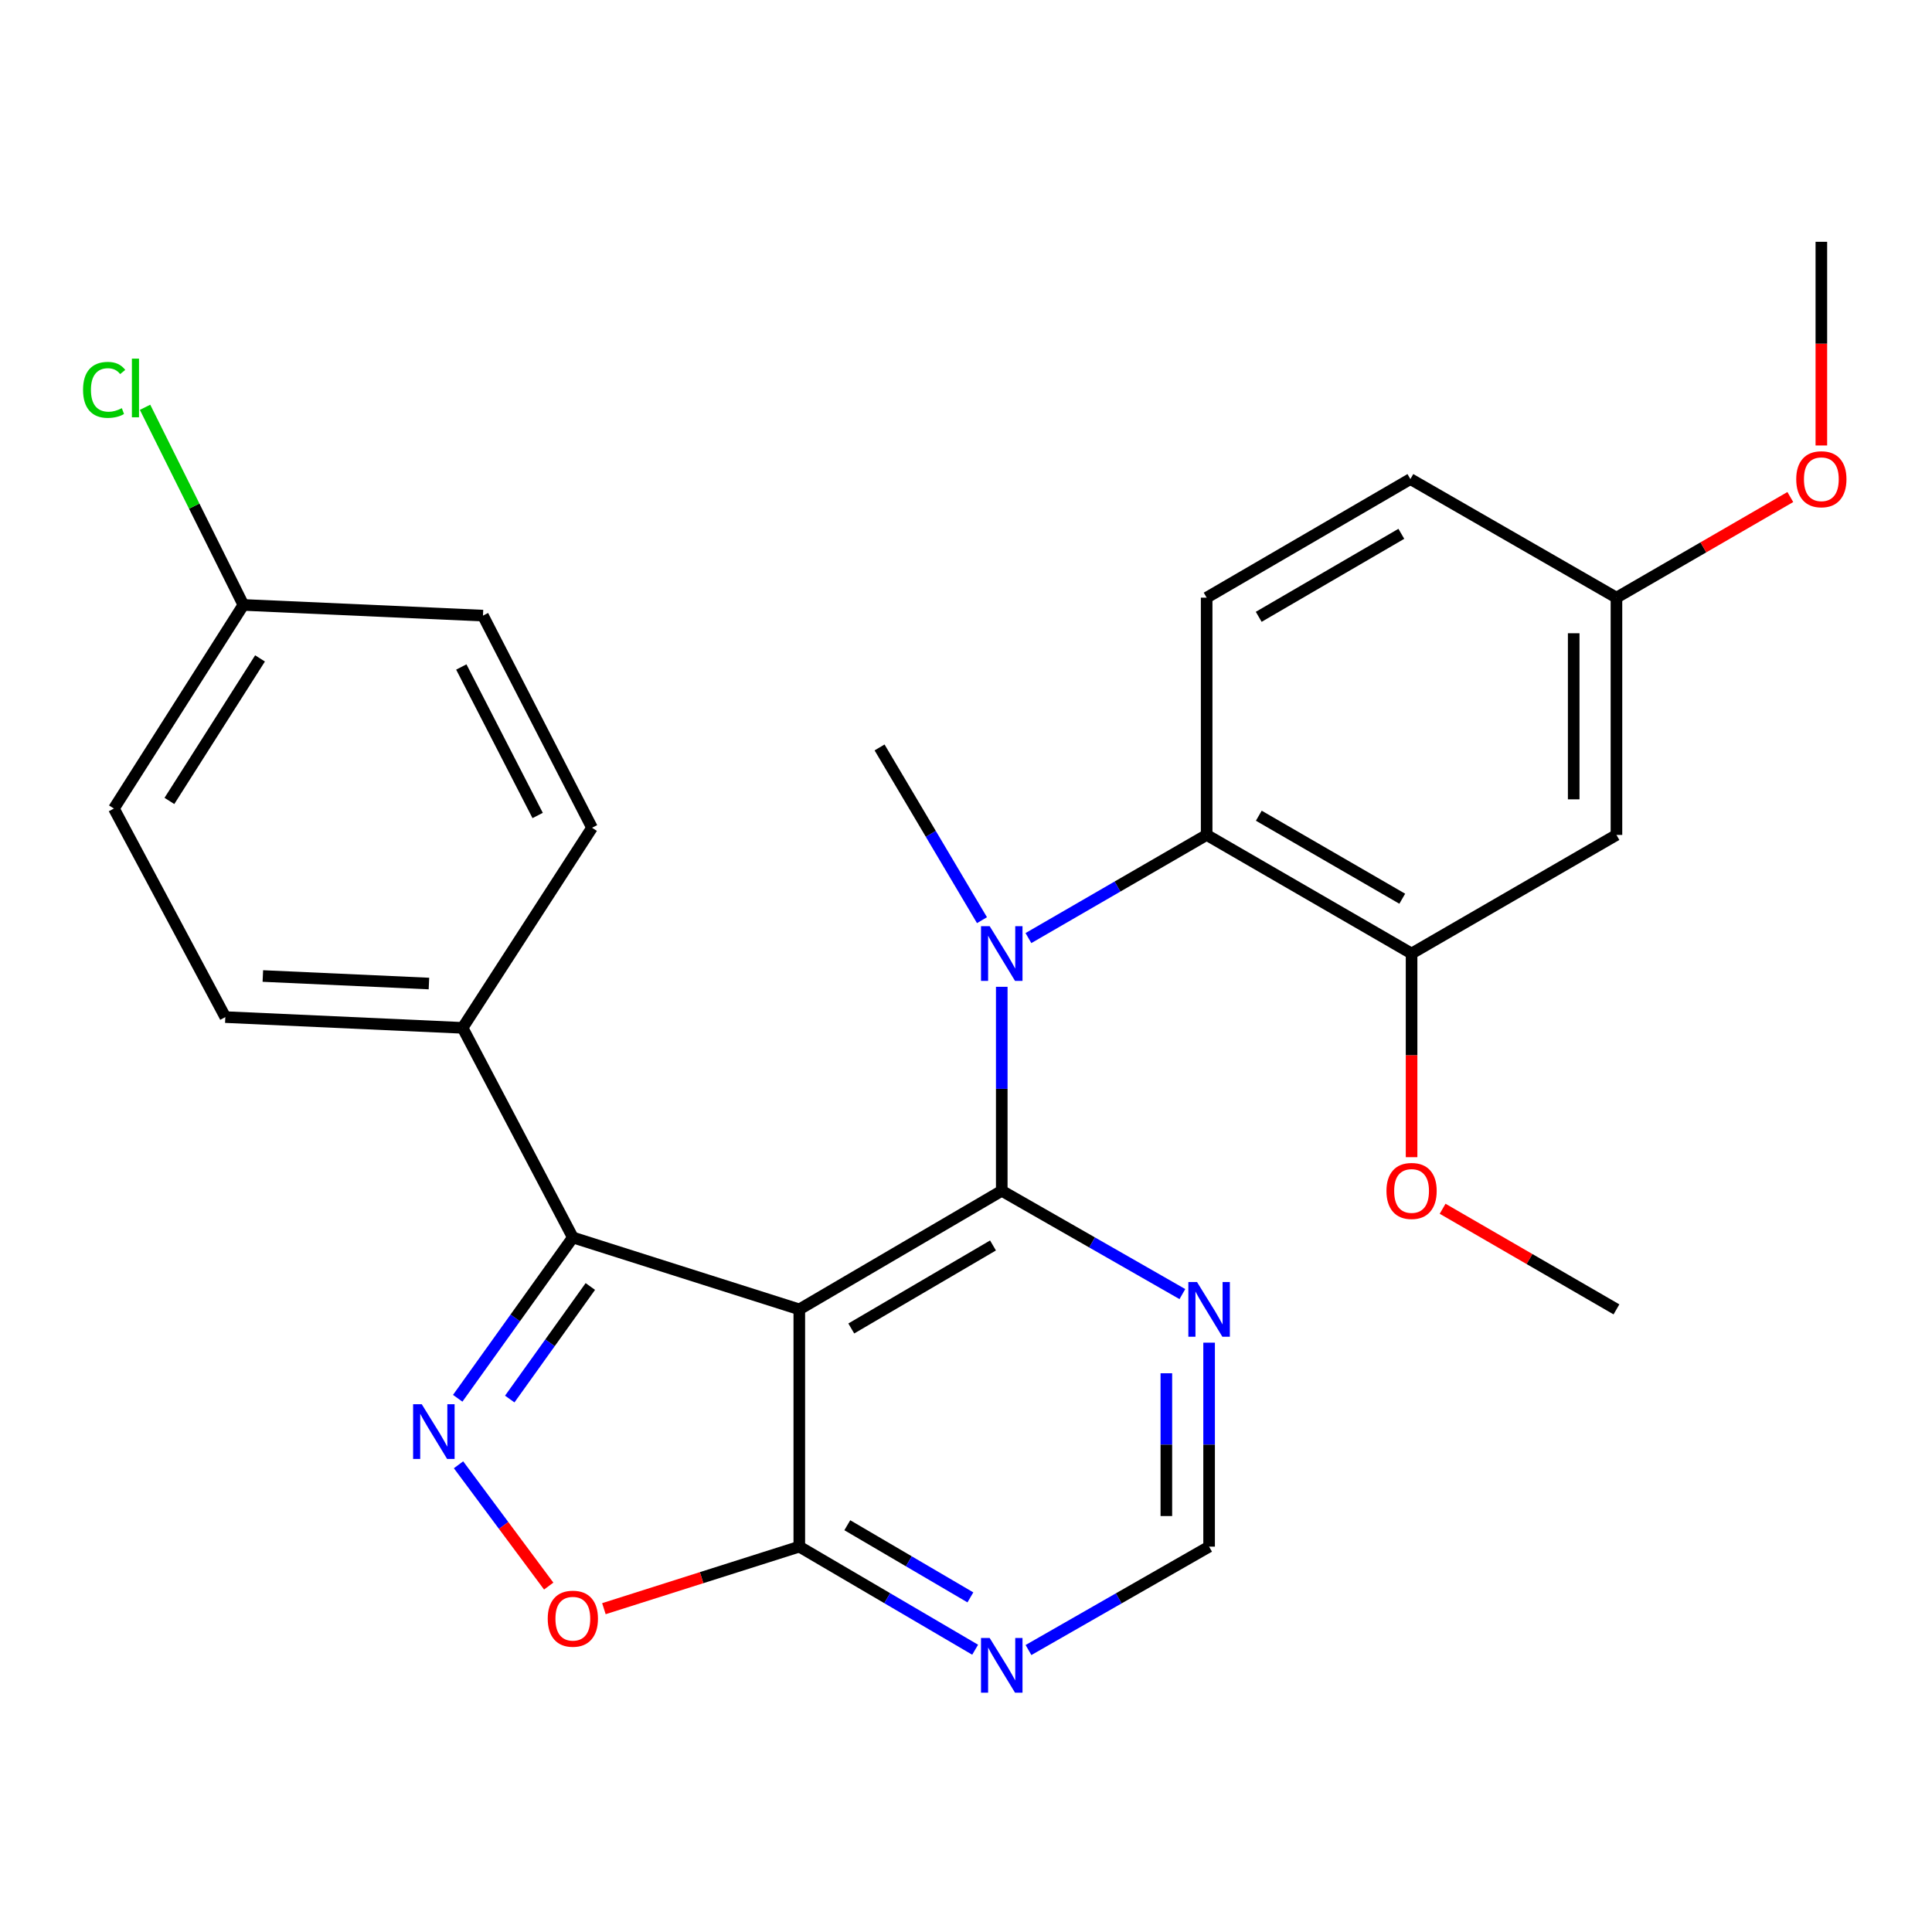 <?xml version='1.0' encoding='iso-8859-1'?>
<svg version='1.1' baseProfile='full'
              xmlns='http://www.w3.org/2000/svg'
                      xmlns:rdkit='http://www.rdkit.org/xml'
                      xmlns:xlink='http://www.w3.org/1999/xlink'
                  xml:space='preserve'
width='1000px' height='1000px' viewBox='0 0 1000 1000'>
<!-- END OF HEADER -->
<rect style='opacity:1.0;fill:#FFFFFF;stroke:none' width='1000' height='1000' x='0' y='0'> </rect>
<path class='bond-0' d='M 518.508,616.35 L 413.72,677.731' style='fill:none;fill-rule:evenodd;stroke:#000000;stroke-width:6px;stroke-linecap:butt;stroke-linejoin:miter;stroke-opacity:1' />
<path class='bond-0' d='M 513.974,644.651 L 440.622,687.617' style='fill:none;fill-rule:evenodd;stroke:#000000;stroke-width:6px;stroke-linecap:butt;stroke-linejoin:miter;stroke-opacity:1' />
<path class='bond-3' d='M 518.508,616.35 L 518.508,563.56' style='fill:none;fill-rule:evenodd;stroke:#000000;stroke-width:6px;stroke-linecap:butt;stroke-linejoin:miter;stroke-opacity:1' />
<path class='bond-3' d='M 518.508,563.56 L 518.508,510.77' style='fill:none;fill-rule:evenodd;stroke:#0000FF;stroke-width:6px;stroke-linecap:butt;stroke-linejoin:miter;stroke-opacity:1' />
<path class='bond-7' d='M 518.508,616.35 L 565.254,643.085' style='fill:none;fill-rule:evenodd;stroke:#000000;stroke-width:6px;stroke-linecap:butt;stroke-linejoin:miter;stroke-opacity:1' />
<path class='bond-7' d='M 565.254,643.085 L 611.999,669.82' style='fill:none;fill-rule:evenodd;stroke:#0000FF;stroke-width:6px;stroke-linecap:butt;stroke-linejoin:miter;stroke-opacity:1' />
<path class='bond-2' d='M 413.72,677.731 L 296.503,640.519' style='fill:none;fill-rule:evenodd;stroke:#000000;stroke-width:6px;stroke-linecap:butt;stroke-linejoin:miter;stroke-opacity:1' />
<path class='bond-4' d='M 413.72,677.731 L 413.72,800.541' style='fill:none;fill-rule:evenodd;stroke:#000000;stroke-width:6px;stroke-linecap:butt;stroke-linejoin:miter;stroke-opacity:1' />
<path class='bond-1' d='M 236.913,723.743 L 266.708,682.131' style='fill:none;fill-rule:evenodd;stroke:#0000FF;stroke-width:6px;stroke-linecap:butt;stroke-linejoin:miter;stroke-opacity:1' />
<path class='bond-1' d='M 266.708,682.131 L 296.503,640.519' style='fill:none;fill-rule:evenodd;stroke:#000000;stroke-width:6px;stroke-linecap:butt;stroke-linejoin:miter;stroke-opacity:1' />
<path class='bond-1' d='M 263.843,724.142 L 284.699,695.013' style='fill:none;fill-rule:evenodd;stroke:#0000FF;stroke-width:6px;stroke-linecap:butt;stroke-linejoin:miter;stroke-opacity:1' />
<path class='bond-1' d='M 284.699,695.013 L 305.556,665.885' style='fill:none;fill-rule:evenodd;stroke:#000000;stroke-width:6px;stroke-linecap:butt;stroke-linejoin:miter;stroke-opacity:1' />
<path class='bond-28' d='M 237.331,758.167 L 260.672,789.56' style='fill:none;fill-rule:evenodd;stroke:#0000FF;stroke-width:6px;stroke-linecap:butt;stroke-linejoin:miter;stroke-opacity:1' />
<path class='bond-28' d='M 260.672,789.56 L 284.012,820.954' style='fill:none;fill-rule:evenodd;stroke:#FF0000;stroke-width:6px;stroke-linecap:butt;stroke-linejoin:miter;stroke-opacity:1' />
<path class='bond-12' d='M 296.503,640.519 L 239.437,532.018' style='fill:none;fill-rule:evenodd;stroke:#000000;stroke-width:6px;stroke-linecap:butt;stroke-linejoin:miter;stroke-opacity:1' />
<path class='bond-5' d='M 532.312,485.55 L 578.438,458.854' style='fill:none;fill-rule:evenodd;stroke:#0000FF;stroke-width:6px;stroke-linecap:butt;stroke-linejoin:miter;stroke-opacity:1' />
<path class='bond-5' d='M 578.438,458.854 L 624.563,432.159' style='fill:none;fill-rule:evenodd;stroke:#000000;stroke-width:6px;stroke-linecap:butt;stroke-linejoin:miter;stroke-opacity:1' />
<path class='bond-22' d='M 508.274,476.279 L 481.767,431.574' style='fill:none;fill-rule:evenodd;stroke:#0000FF;stroke-width:6px;stroke-linecap:butt;stroke-linejoin:miter;stroke-opacity:1' />
<path class='bond-22' d='M 481.767,431.574 L 455.259,386.87' style='fill:none;fill-rule:evenodd;stroke:#000000;stroke-width:6px;stroke-linecap:butt;stroke-linejoin:miter;stroke-opacity:1' />
<path class='bond-6' d='M 413.72,800.541 L 363.148,816.596' style='fill:none;fill-rule:evenodd;stroke:#000000;stroke-width:6px;stroke-linecap:butt;stroke-linejoin:miter;stroke-opacity:1' />
<path class='bond-6' d='M 363.148,816.596 L 312.577,832.65' style='fill:none;fill-rule:evenodd;stroke:#FF0000;stroke-width:6px;stroke-linecap:butt;stroke-linejoin:miter;stroke-opacity:1' />
<path class='bond-27' d='M 413.72,800.541 L 459.226,827.218' style='fill:none;fill-rule:evenodd;stroke:#000000;stroke-width:6px;stroke-linecap:butt;stroke-linejoin:miter;stroke-opacity:1' />
<path class='bond-27' d='M 459.226,827.218 L 504.732,853.895' style='fill:none;fill-rule:evenodd;stroke:#0000FF;stroke-width:6px;stroke-linecap:butt;stroke-linejoin:miter;stroke-opacity:1' />
<path class='bond-27' d='M 438.562,789.455 L 470.417,808.129' style='fill:none;fill-rule:evenodd;stroke:#000000;stroke-width:6px;stroke-linecap:butt;stroke-linejoin:miter;stroke-opacity:1' />
<path class='bond-27' d='M 470.417,808.129 L 502.271,826.802' style='fill:none;fill-rule:evenodd;stroke:#0000FF;stroke-width:6px;stroke-linecap:butt;stroke-linejoin:miter;stroke-opacity:1' />
<path class='bond-8' d='M 624.563,432.159 L 730.63,493.539' style='fill:none;fill-rule:evenodd;stroke:#000000;stroke-width:6px;stroke-linecap:butt;stroke-linejoin:miter;stroke-opacity:1' />
<path class='bond-8' d='M 651.557,422.213 L 725.804,465.18' style='fill:none;fill-rule:evenodd;stroke:#000000;stroke-width:6px;stroke-linecap:butt;stroke-linejoin:miter;stroke-opacity:1' />
<path class='bond-13' d='M 624.563,432.159 L 624.563,309.348' style='fill:none;fill-rule:evenodd;stroke:#000000;stroke-width:6px;stroke-linecap:butt;stroke-linejoin:miter;stroke-opacity:1' />
<path class='bond-11' d='M 625.829,694.961 L 625.829,747.751' style='fill:none;fill-rule:evenodd;stroke:#0000FF;stroke-width:6px;stroke-linecap:butt;stroke-linejoin:miter;stroke-opacity:1' />
<path class='bond-11' d='M 625.829,747.751 L 625.829,800.541' style='fill:none;fill-rule:evenodd;stroke:#000000;stroke-width:6px;stroke-linecap:butt;stroke-linejoin:miter;stroke-opacity:1' />
<path class='bond-11' d='M 603.701,710.798 L 603.701,747.751' style='fill:none;fill-rule:evenodd;stroke:#0000FF;stroke-width:6px;stroke-linecap:butt;stroke-linejoin:miter;stroke-opacity:1' />
<path class='bond-11' d='M 603.701,747.751 L 603.701,784.704' style='fill:none;fill-rule:evenodd;stroke:#000000;stroke-width:6px;stroke-linecap:butt;stroke-linejoin:miter;stroke-opacity:1' />
<path class='bond-10' d='M 730.63,493.539 L 836.673,432.159' style='fill:none;fill-rule:evenodd;stroke:#000000;stroke-width:6px;stroke-linecap:butt;stroke-linejoin:miter;stroke-opacity:1' />
<path class='bond-19' d='M 730.63,493.539 L 730.63,546.25' style='fill:none;fill-rule:evenodd;stroke:#000000;stroke-width:6px;stroke-linecap:butt;stroke-linejoin:miter;stroke-opacity:1' />
<path class='bond-19' d='M 730.63,546.25 L 730.63,598.96' style='fill:none;fill-rule:evenodd;stroke:#FF0000;stroke-width:6px;stroke-linecap:butt;stroke-linejoin:miter;stroke-opacity:1' />
<path class='bond-9' d='M 532.34,854.054 L 579.085,827.298' style='fill:none;fill-rule:evenodd;stroke:#0000FF;stroke-width:6px;stroke-linecap:butt;stroke-linejoin:miter;stroke-opacity:1' />
<path class='bond-9' d='M 579.085,827.298 L 625.829,800.541' style='fill:none;fill-rule:evenodd;stroke:#000000;stroke-width:6px;stroke-linecap:butt;stroke-linejoin:miter;stroke-opacity:1' />
<path class='bond-29' d='M 836.673,432.159 L 836.673,309.348' style='fill:none;fill-rule:evenodd;stroke:#000000;stroke-width:6px;stroke-linecap:butt;stroke-linejoin:miter;stroke-opacity:1' />
<path class='bond-29' d='M 814.545,413.737 L 814.545,327.769' style='fill:none;fill-rule:evenodd;stroke:#000000;stroke-width:6px;stroke-linecap:butt;stroke-linejoin:miter;stroke-opacity:1' />
<path class='bond-14' d='M 239.437,532.018 L 116.626,526.449' style='fill:none;fill-rule:evenodd;stroke:#000000;stroke-width:6px;stroke-linecap:butt;stroke-linejoin:miter;stroke-opacity:1' />
<path class='bond-14' d='M 222.018,509.077 L 136.05,505.179' style='fill:none;fill-rule:evenodd;stroke:#000000;stroke-width:6px;stroke-linecap:butt;stroke-linejoin:miter;stroke-opacity:1' />
<path class='bond-15' d='M 239.437,532.018 L 306.436,428.446' style='fill:none;fill-rule:evenodd;stroke:#000000;stroke-width:6px;stroke-linecap:butt;stroke-linejoin:miter;stroke-opacity:1' />
<path class='bond-17' d='M 624.563,309.348 L 730.016,247.967' style='fill:none;fill-rule:evenodd;stroke:#000000;stroke-width:6px;stroke-linecap:butt;stroke-linejoin:miter;stroke-opacity:1' />
<path class='bond-17' d='M 651.513,319.265 L 725.33,276.298' style='fill:none;fill-rule:evenodd;stroke:#000000;stroke-width:6px;stroke-linecap:butt;stroke-linejoin:miter;stroke-opacity:1' />
<path class='bond-21' d='M 116.626,526.449 L 58.958,418.501' style='fill:none;fill-rule:evenodd;stroke:#000000;stroke-width:6px;stroke-linecap:butt;stroke-linejoin:miter;stroke-opacity:1' />
<path class='bond-20' d='M 306.436,428.446 L 249.985,318.642' style='fill:none;fill-rule:evenodd;stroke:#000000;stroke-width:6px;stroke-linecap:butt;stroke-linejoin:miter;stroke-opacity:1' />
<path class='bond-20' d='M 278.288,422.093 L 238.773,345.23' style='fill:none;fill-rule:evenodd;stroke:#000000;stroke-width:6px;stroke-linecap:butt;stroke-linejoin:miter;stroke-opacity:1' />
<path class='bond-16' d='M 836.673,309.348 L 730.016,247.967' style='fill:none;fill-rule:evenodd;stroke:#000000;stroke-width:6px;stroke-linecap:butt;stroke-linejoin:miter;stroke-opacity:1' />
<path class='bond-24' d='M 836.673,309.348 L 881.669,283.306' style='fill:none;fill-rule:evenodd;stroke:#000000;stroke-width:6px;stroke-linecap:butt;stroke-linejoin:miter;stroke-opacity:1' />
<path class='bond-24' d='M 881.669,283.306 L 926.664,257.264' style='fill:none;fill-rule:evenodd;stroke:#FF0000;stroke-width:6px;stroke-linecap:butt;stroke-linejoin:miter;stroke-opacity:1' />
<path class='bond-18' d='M 125.969,313.11 L 249.985,318.642' style='fill:none;fill-rule:evenodd;stroke:#000000;stroke-width:6px;stroke-linecap:butt;stroke-linejoin:miter;stroke-opacity:1' />
<path class='bond-23' d='M 125.969,313.11 L 100.526,261.961' style='fill:none;fill-rule:evenodd;stroke:#000000;stroke-width:6px;stroke-linecap:butt;stroke-linejoin:miter;stroke-opacity:1' />
<path class='bond-23' d='M 100.526,261.961 L 75.084,210.813' style='fill:none;fill-rule:evenodd;stroke:#00CC00;stroke-width:6px;stroke-linecap:butt;stroke-linejoin:miter;stroke-opacity:1' />
<path class='bond-30' d='M 125.969,313.11 L 58.958,418.501' style='fill:none;fill-rule:evenodd;stroke:#000000;stroke-width:6px;stroke-linecap:butt;stroke-linejoin:miter;stroke-opacity:1' />
<path class='bond-30' d='M 134.59,340.791 L 87.683,414.565' style='fill:none;fill-rule:evenodd;stroke:#000000;stroke-width:6px;stroke-linecap:butt;stroke-linejoin:miter;stroke-opacity:1' />
<path class='bond-25' d='M 746.694,625.648 L 791.683,651.689' style='fill:none;fill-rule:evenodd;stroke:#FF0000;stroke-width:6px;stroke-linecap:butt;stroke-linejoin:miter;stroke-opacity:1' />
<path class='bond-25' d='M 791.683,651.689 L 836.673,677.731' style='fill:none;fill-rule:evenodd;stroke:#000000;stroke-width:6px;stroke-linecap:butt;stroke-linejoin:miter;stroke-opacity:1' />
<path class='bond-26' d='M 942.728,230.577 L 942.728,177.867' style='fill:none;fill-rule:evenodd;stroke:#FF0000;stroke-width:6px;stroke-linecap:butt;stroke-linejoin:miter;stroke-opacity:1' />
<path class='bond-26' d='M 942.728,177.867 L 942.728,125.156' style='fill:none;fill-rule:evenodd;stroke:#000000;stroke-width:6px;stroke-linecap:butt;stroke-linejoin:miter;stroke-opacity:1' />
<path  class='atom-2' d='M 218.302 726.832
L 227.582 741.832
Q 228.502 743.312, 229.982 745.992
Q 231.462 748.672, 231.542 748.832
L 231.542 726.832
L 235.302 726.832
L 235.302 755.152
L 231.422 755.152
L 221.462 738.752
Q 220.302 736.832, 219.062 734.632
Q 217.862 732.432, 217.502 731.752
L 217.502 755.152
L 213.822 755.152
L 213.822 726.832
L 218.302 726.832
' fill='#0000FF'/>
<path  class='atom-4' d='M 512.248 479.379
L 521.528 494.379
Q 522.448 495.859, 523.928 498.539
Q 525.408 501.219, 525.488 501.379
L 525.488 479.379
L 529.248 479.379
L 529.248 507.699
L 525.368 507.699
L 515.408 491.299
Q 514.248 489.379, 513.008 487.179
Q 511.808 484.979, 511.448 484.299
L 511.448 507.699
L 507.768 507.699
L 507.768 479.379
L 512.248 479.379
' fill='#0000FF'/>
<path  class='atom-7' d='M 283.503 837.833
Q 283.503 831.033, 286.863 827.233
Q 290.223 823.433, 296.503 823.433
Q 302.783 823.433, 306.143 827.233
Q 309.503 831.033, 309.503 837.833
Q 309.503 844.713, 306.103 848.633
Q 302.703 852.513, 296.503 852.513
Q 290.263 852.513, 286.863 848.633
Q 283.503 844.753, 283.503 837.833
M 296.503 849.313
Q 300.823 849.313, 303.143 846.433
Q 305.503 843.513, 305.503 837.833
Q 305.503 832.273, 303.143 829.473
Q 300.823 826.633, 296.503 826.633
Q 292.183 826.633, 289.823 829.433
Q 287.503 832.233, 287.503 837.833
Q 287.503 843.553, 289.823 846.433
Q 292.183 849.313, 296.503 849.313
' fill='#FF0000'/>
<path  class='atom-8' d='M 619.569 663.571
L 628.849 678.571
Q 629.769 680.051, 631.249 682.731
Q 632.729 685.411, 632.809 685.571
L 632.809 663.571
L 636.569 663.571
L 636.569 691.891
L 632.689 691.891
L 622.729 675.491
Q 621.569 673.571, 620.329 671.371
Q 619.129 669.171, 618.769 668.491
L 618.769 691.891
L 615.089 691.891
L 615.089 663.571
L 619.569 663.571
' fill='#0000FF'/>
<path  class='atom-10' d='M 512.248 847.811
L 521.528 862.811
Q 522.448 864.291, 523.928 866.971
Q 525.408 869.651, 525.488 869.811
L 525.488 847.811
L 529.248 847.811
L 529.248 876.131
L 525.368 876.131
L 515.408 859.731
Q 514.248 857.811, 513.008 855.611
Q 511.808 853.411, 511.448 852.731
L 511.448 876.131
L 507.768 876.131
L 507.768 847.811
L 512.248 847.811
' fill='#0000FF'/>
<path  class='atom-20' d='M 717.63 616.43
Q 717.63 609.63, 720.99 605.83
Q 724.35 602.03, 730.63 602.03
Q 736.91 602.03, 740.27 605.83
Q 743.63 609.63, 743.63 616.43
Q 743.63 623.31, 740.23 627.23
Q 736.83 631.11, 730.63 631.11
Q 724.39 631.11, 720.99 627.23
Q 717.63 623.35, 717.63 616.43
M 730.63 627.91
Q 734.95 627.91, 737.27 625.03
Q 739.63 622.11, 739.63 616.43
Q 739.63 610.87, 737.27 608.07
Q 734.95 605.23, 730.63 605.23
Q 726.31 605.23, 723.95 608.03
Q 721.63 610.83, 721.63 616.43
Q 721.63 622.15, 723.95 625.03
Q 726.31 627.91, 730.63 627.91
' fill='#FF0000'/>
<path  class='atom-24' d='M 42.988 201.79
Q 42.988 194.75, 46.268 191.07
Q 49.588 187.35, 55.868 187.35
Q 61.708 187.35, 64.828 191.47
L 62.188 193.63
Q 59.908 190.63, 55.868 190.63
Q 51.588 190.63, 49.308 193.51
Q 47.068 196.35, 47.068 201.79
Q 47.068 207.39, 49.388 210.27
Q 51.748 213.15, 56.308 213.15
Q 59.428 213.15, 63.068 211.27
L 64.188 214.27
Q 62.708 215.23, 60.468 215.79
Q 58.228 216.35, 55.748 216.35
Q 49.588 216.35, 46.268 212.59
Q 42.988 208.83, 42.988 201.79
' fill='#00CC00'/>
<path  class='atom-24' d='M 68.268 185.63
L 71.948 185.63
L 71.948 215.99
L 68.268 215.99
L 68.268 185.63
' fill='#00CC00'/>
<path  class='atom-25' d='M 929.728 248.047
Q 929.728 241.247, 933.088 237.447
Q 936.448 233.647, 942.728 233.647
Q 949.008 233.647, 952.368 237.447
Q 955.728 241.247, 955.728 248.047
Q 955.728 254.927, 952.328 258.847
Q 948.928 262.727, 942.728 262.727
Q 936.488 262.727, 933.088 258.847
Q 929.728 254.967, 929.728 248.047
M 942.728 259.527
Q 947.048 259.527, 949.368 256.647
Q 951.728 253.727, 951.728 248.047
Q 951.728 242.487, 949.368 239.687
Q 947.048 236.847, 942.728 236.847
Q 938.408 236.847, 936.048 239.647
Q 933.728 242.447, 933.728 248.047
Q 933.728 253.767, 936.048 256.647
Q 938.408 259.527, 942.728 259.527
' fill='#FF0000'/>
</svg>
